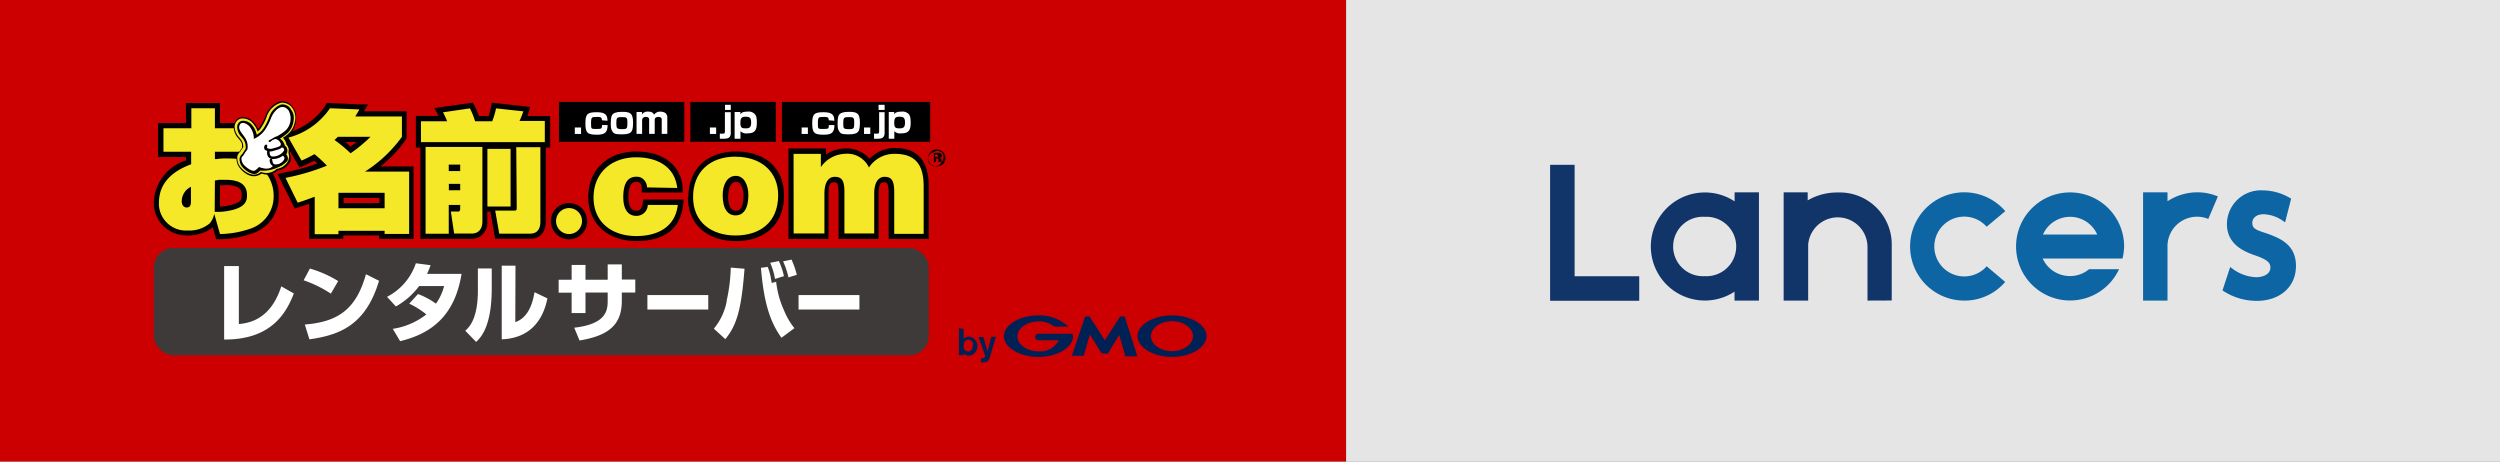 <svg xmlns="http://www.w3.org/2000/svg" viewBox="0 0 260 48" width="260" height="48"><rect x="0" y="0" width="260" height="48" fill="#808080" stroke="none"/><defs><style>.a{fill:#c00}.b{fill:#3e3a39}.c{fill:#fff}.d{fill:#f4e829}.e{fill:#012155}.f{fill:#e5e5e5}.g{fill:#113568}.h{fill:#0e65a4}</style></defs><g><g><rect id="bg_logo" class="a" width="140" height="48"/><g id="logo-2"><rect class="b" x="16" y="25.8" width="80.59" height="11.14" rx="2"/><rect x="58.13" y="10.6" width="13.04" height="4.15"/><rect class="c" x="59.78" y="13.26" width="0.65" height="0.67"/><path class="c" d="M62.6,12.51c0-.32-.14-.35-.51-.35-.54,0-.62,0-.62.64s0,.61.54.61.6,0,.6-.4h.58c0,.8-.32,1-1.1,1-1,0-1.21-.19-1.21-1.18s.23-1.16,1.19-1.16,1.1.35,1.11.89Z"/><path class="c" d="M65.84,12.74c0,.7-.1.87-.22,1s-.39.23-.88.23-.84,0-1-.23-.22-.34-.22-.88c0-.72.1-.88.22-1s.42-.23.94-.23c.84,0,1.16.12,1.16,1.13m-1.13.67c.51,0,.54-.07.54-.66s-.09-.59-.6-.59-.55.08-.55.63.05.62.62.62Z"/><path class="c" d="M66.77,11.65v.24a.7.7,0,0,1,.65-.28c.42,0,.51.16.6.32a.78.78,0,0,1,.67-.32s.49,0,.62.28a.6.6,0,0,1,.09.37v1.66h-.58V12.44c0-.18-.11-.28-.34-.28s-.39.08-.39.34v1.42h-.58V12.46c0-.09,0-.3-.34-.3s-.39.24-.39.37v1.39H66.2V11.65Z"/><rect x="81.32" y="10.6" width="15.42" height="4.15"/><rect class="c" x="83.37" y="13.26" width="0.65" height="0.67"/><path class="c" d="M86.19,12.51c0-.32-.14-.35-.51-.35-.54,0-.62,0-.62.64s0,.61.54.61.6,0,.6-.4h.58c0,.8-.32,1-1.1,1-1,0-1.21-.19-1.21-1.18s.23-1.16,1.19-1.16,1.1.35,1.11.89Z"/><path class="c" d="M89.43,12.74c0,.7-.1.87-.22,1s-.39.23-.88.23-.84,0-1-.23-.22-.34-.22-.88c0-.72.1-.88.22-1s.42-.23.94-.23c.84,0,1.16.12,1.16,1.13m-1.12.67c.5,0,.53-.07.53-.66s-.09-.59-.59-.59-.55.08-.55.63,0,.62.61.62Z"/><rect class="c" x="89.86" y="13.26" width="0.65" height="0.67"/><path class="c" d="M92,11.65v2.17a.69.69,0,0,1-.12.42c-.15.19-.42.19-.85.19H90.9v-.54a1.79,1.79,0,0,0,.4,0c.09,0,.13-.09.13-.22v-2H92m0-.77v.53h-.63v-.53Z"/><path class="c" d="M93,11.65v.23c.11-.14.23-.27.76-.27a.88.88,0,0,1,.75.26c.12.15.2.31.2.9,0,.83-.25,1.1-1,1.1a.83.83,0,0,1-.7-.23v.79h-.58V11.65H93m0,1.13c0,.53.17.57.57.57s.55-.13.55-.61-.15-.6-.56-.6-.56.1-.56.64Z"/><rect x="71.8" y="10.6" width="8.89" height="4.15"/><rect class="c" x="73.83" y="13.26" width="0.65" height="0.67"/><path class="c" d="M76,11.65v2.17a.68.68,0,0,1-.11.42c-.16.19-.43.19-.86.19h-.17v-.54a1.79,1.79,0,0,0,.4,0c.1,0,.13-.09.13-.22v-2H76m0-.77v.53H75.4v-.53Z"/><path class="c" d="M77,11.65v.23c.12-.14.23-.27.76-.27a.85.85,0,0,1,.74.26c.13.15.21.31.21.9,0,.83-.25,1.1-1,1.1a.83.83,0,0,1-.7-.23v.79H76.4V11.65H77m0,1.13c0,.53.17.57.57.57s.55-.13.55-.61-.16-.6-.56-.6-.56.1-.56.64Z"/><path d="M57.29,23a1.89,1.89,0,1,0,1.89-1.89A1.89,1.89,0,0,0,57.29,23Z"/><path class="d" d="M60.53,23a1.35,1.35,0,1,1-1.35-1.36A1.35,1.35,0,0,1,60.53,23Z"/><path d="M22.34,10.71h-3V12.8H16.43v3.53h2.91v.35A4.75,4.75,0,0,0,16,21.05a3.36,3.36,0,0,0,3.3,3.43h.23a4.11,4.11,0,0,0,2.6-.84l.35,1.24.44,0a10.88,10.88,0,0,0,3.39-.63A4,4,0,0,0,29,20.38a4.45,4.45,0,0,0-1.34-3.23,4.11,4.11,0,0,0-1.94-1V12.8H22.88V10.71h-.54m1.08,8.53c1.72,0,1.72.69,1.72,1.06s0,.79-1.31,1.06a6,6,0,0,1-.95.13V19.27c.14,0,.32,0,.55,0Z"/><path class="d" d="M19.88,11.26h2.47v2.08h2.83v2.44H22.35v.76l.2,0a6.22,6.22,0,0,1,1.06-.06c1.84,0,2.9.33,3.69,1.1a3.91,3.91,0,0,1,1.16,2.83,3.53,3.53,0,0,1-2.36,3.35,10.12,10.12,0,0,1-3.22.58l-.6-2.11a2.15,2.15,0,0,1-.47,1,3.3,3.3,0,0,1-2.28.74,2.81,2.81,0,0,1-3-2.62,2.44,2.44,0,0,1,0-.27c0-2.66,2.38-3.62,3.35-4V15.78H17V13.34h2.9V11.26m0,8.15a1.68,1.68,0,0,0-1,1.49c0,.61.39.68.51.68.45,0,.45-.38.45-.77V19.42m2.47,2.2c0,.16,0,.23,0,.41a6.23,6.23,0,0,0,1.61-.14c1.7-.35,1.75-1.11,1.75-1.59,0-1.07-.71-1.6-2.26-1.6-.29,0-.53,0-.67,0a2.93,2.93,0,0,1-.41.07Z"/><path d="M33.83,11a7,7,0,0,1-4,2.83l-.67.2,2,3.4.44-.19c.33-.15.66-.3,1.06-.52L33,17a23,23,0,0,1-3.46.95l-.69.14,1.8,3.6.6-.19.9-.31v3.65h3.55v-.35h3.72v.35h3.59V17.31H39.56a12.91,12.91,0,0,0,2.64-2.78l.09-.13V11.57H37.85l.42-.71-.91,0L34,10.7l-.17.26m3.24,3.81c-.18.15-.39.31-.61.47l-.54-.47h1.15m2.39,5.82v.53H35.73v-.53Z"/><path class="d" d="M30,14.31a7.57,7.57,0,0,0,4.32-3.05l3.06.12c-.23.4-.31.54-.43.73h4.85v2.12a14,14,0,0,1-3.85,3.62h4.6v6.48H40V24H35.2v.36H32.73v-3.9c-.79.3-1.25.45-1.77.62L29.69,18.5A23.26,23.26,0,0,0,34,17.23a13.39,13.39,0,0,0-1.3-1.2,12.88,12.88,0,0,1-1.34.67L30,14.31m5.14-.08-.35.33a14.74,14.74,0,0,1,1.67,1.38,15.41,15.41,0,0,0,2.07-1.71H35.1m.1,5.82v1.61H40V20.05Z"/><path d="M51.06,11.16c-.07.31-.15.61-.24.91h-1A9.91,9.91,0,0,0,49.35,11l-.18-.33-4,.57.37.69.07.13H43.25v3.28h.47v9.5H49a1.63,1.63,0,0,0,1.68-1.57,2,2,0,0,0,0-.25V22H51s.49,2.83.49,2.83h3.65c.49,0,1.62-.17,1.62-1.83V15.35h.46V12.07H54.84l.11-.33.19-.62-4-.44Z"/><path class="d" d="M43.78,12.61H46.5a7.17,7.17,0,0,0-.43-.93l2.8-.41a8.16,8.16,0,0,1,.54,1.34h1.78a7.93,7.93,0,0,0,.4-1.34l2.84.31a10,10,0,0,1-.4,1h2.63v2.2H43.78v-2.2m.48,2.7h5.91V23c0,.75-.33,1.29-1.14,1.29h-1.8L46.89,22h.77c.2,0,.2-.26.2-.29v-.4H46.67v3H44.26v-9m2.41,1.81v.67h1.19v-.67H46.68m0,2v.67h1.18v-.67H46.68m4-3.64h2.42v6H50.69v-6m3-.17H56.2V23c0,.31,0,1.3-1.08,1.3h-3.2L51.5,21.9h2c.24,0,.24-.08.24-.35Z"/><path d="M61.18,20.49c0,2.74,2,4.58,5,4.58s4.59-1.36,4.86-3.72l.07-.6H66.9l-.07.46c-.09.61-.37.7-.66.7-.68,0-.81-.76-.81-1.41,0-1.58.58-1.58.81-1.58a.48.48,0,0,1,.4.14h0a.66.66,0,0,1,.17.45l0,.51H71L71,19.44c-.21-2.27-2.06-3.68-4.79-3.68C63.19,15.75,61.18,17.66,61.18,20.49Z"/><path class="d" d="M67.29,19.49a1.15,1.15,0,0,0-.33-.8,1,1,0,0,0-.79-.31c-1.16,0-1.35,1.2-1.35,2.12,0,1.18.44,1.95,1.35,1.95a1.17,1.17,0,0,0,1.2-1.14v0h3.12c-.27,2.36-2.17,3.24-4.32,3.24-2.51,0-4.44-1.41-4.44-4s1.87-4.19,4.44-4.19c2.08,0,4,.89,4.26,3.19Z"/><path d="M71.54,20.5c0,2.78,1.94,4.57,5,4.57s5-1.81,5-4.73-2-4.58-5-4.58-4.95,1.82-4.95,4.74m4.16-.16c0-.42.08-1.42.83-1.42h0a.43.43,0,0,1,.34.13,1.89,1.89,0,0,1,.4,1.29c0,1.57-.58,1.57-.8,1.57-.66,0-.8-.85-.8-1.57Z"/><path class="d" d="M76.49,16.3c2.74,0,4.44,1.62,4.44,4,0,2.86-1.94,4.19-4.43,4.19s-4.42-1.36-4.42-4,1.78-4.2,4.41-4.2m-1.33,4c0,1.47.55,2.11,1.34,2.11s1.33-.64,1.33-2.11c0-1.14-.5-2-1.3-2-1,0-1.37,1.08-1.37,2Z"/><path d="M90.44,16.51a3.2,3.2,0,0,0-2.61-1.07,3.47,3.47,0,0,0-1.92.64v-.64H82v9.41h4.17V20.14c0-1.18.31-1.18.55-1.18s.49,0,.49,1.07v4.82h4.17V20.14c0-1.18.32-1.18.55-1.18s.49,0,.49,1.07v4.82h4.17V19.39c0-2.65-1.15-4-3.52-4A3.62,3.62,0,0,0,90.44,16.51Z"/><path class="d" d="M82.53,16h2.84v1.38A3.17,3.17,0,0,1,87.83,16a2.49,2.49,0,0,1,2.54,1.42A3.15,3.15,0,0,1,93.06,16c2.27,0,3,1.27,3,3.4v4.92H93V20c0-1.15-.23-1.61-1-1.61s-1.08.79-1.08,1.72v4.17h-3.1V20c0-1.15-.22-1.61-1-1.61s-1.08.79-1.08,1.72v4.17H82.54Z"/><path d="M29.19,10.53h0a2.35,2.35,0,0,0-1.57,1.54A5.94,5.94,0,0,1,27,13.22c-.06.07-.11.14-.17.2a2.77,2.77,0,0,0-.42-.68A1.5,1.5,0,0,0,25,12.21a1,1,0,0,0-.69,1v.08a1.79,1.79,0,0,0,.53,1.15l.14.18a1.1,1.1,0,0,1,.23.63v.06l-.05.07-.22.34-.05.06a1,1,0,0,0-.3.5l0,.22a1.63,1.63,0,0,0,.37,1h0c.22.27,1,1.1,1.9.74a1.09,1.09,0,0,0,.35-.19,1.63,1.63,0,0,0,1.67-.33,1.71,1.71,0,0,0,1.35-1l0-.09a.85.85,0,0,0,0-.23,1,1,0,0,0-.11-.45l0,0,0-.08a.78.78,0,0,0,0-.22.86.86,0,0,0-.25-.61,1.68,1.68,0,0,0-.09-.32,1.49,1.49,0,0,0-.2-.29,3.7,3.7,0,0,0,.57-.46,2.34,2.34,0,0,0,.57-1.09,2.8,2.8,0,0,0,.08-.64,1.64,1.64,0,0,0-.35-1.09A1.38,1.38,0,0,0,29.19,10.53Z"/><path class="d" d="M30,15.94l0-.09a.25.25,0,0,0,0-.07.74.74,0,0,0-.21-.73,1,1,0,0,0-.1-.34,1.6,1.6,0,0,0-.26-.38,3.29,3.29,0,0,0,.66-.52,2.14,2.14,0,0,0,.54-1,1.79,1.79,0,0,0-.25-1.61,1.26,1.26,0,0,0-1.18-.51,2.24,2.24,0,0,0-1.47,1.46,5.28,5.28,0,0,1-.61,1.18,1.56,1.56,0,0,1-.33.35,2.22,2.22,0,0,0-.46-.82A1.35,1.35,0,0,0,25,12.34a.91.91,0,0,0-.6.85,1.7,1.7,0,0,0,.51,1.14,1.45,1.45,0,0,1,.13.18,1.14,1.14,0,0,1,.25.79v0a.46.46,0,0,1-.06.1,3.78,3.78,0,0,0-.22.33l-.06.08a1,1,0,0,0-.27.45l0,.19h0a1.47,1.47,0,0,0,.34.94h0c.21.25.94,1,1.75.71a1.17,1.17,0,0,0,.37-.22,1.53,1.53,0,0,0,1.64-.32A1.56,1.56,0,0,0,30,16.66a.24.24,0,0,0,0-.08A.8.8,0,0,0,30,15.94Z"/><path d="M29.24,10.87A2.06,2.06,0,0,0,28,12.17h0a5.79,5.79,0,0,1-.63,1.24,2.15,2.15,0,0,1-.67.6,2.18,2.18,0,0,0-.49-1,1.16,1.16,0,0,0-1.11-.43.66.66,0,0,0-.43.66,1.47,1.47,0,0,0,.45,1l.14.18a1.4,1.4,0,0,1,.29,1,.39.39,0,0,1-.11.22l-.2.31-.1.12a.73.73,0,0,0-.23.5,1.26,1.26,0,0,0,.29.79c.26.32,1.1,1,1.58.63l.06-.05.23-.2a3.69,3.69,0,0,0,2.82-1,.74.74,0,0,0,.05-.25.64.64,0,0,0-.18-.43.69.69,0,0,0,.13-.37s0-.06,0-.09a.62.62,0,0,0-.26-.39,1.13,1.13,0,0,0-.53-.79,4.26,4.26,0,0,0,.9-.68,2.2,2.2,0,0,0,.55-1.47,1.29,1.29,0,0,0-.27-.85A1,1,0,0,0,29.24,10.87Z"/><path class="c" d="M30,11.47c-.73-.88-1.55.13-1.81.8a5.65,5.65,0,0,1-.67,1.29,2.86,2.86,0,0,1-1.12.89,2,2,0,0,0-.45-1.3c-.32-.36-1-.63-1.08.07,0,.37.35.71.54,1a1.66,1.66,0,0,1,.34,1.16c0,.25-.16.29-.34.62s-.28.24-.3.51a1,1,0,0,0,.24.62c.25.29.93.8,1.2.58a2.05,2.05,0,0,0,.38-.34c.48.16,1.14.36,1.54-.21h0c.62.13,1.65-.72.87-1.16.27-.25.35-.54,0-.73h0c.1-.3-.29-.71-.56-.8a.79.79,0,0,0-.73.3c.52-.55,1.24-.78,1.75-1.3A1.75,1.75,0,0,0,30,11.47Z"/><path d="M29.34,16a.14.14,0,0,0,.05.19c.27.15.21.32.19.37a1,1,0,0,1-.93.54c-.21,0-.32-.18-.33-.46a.13.13,0,0,0-.14-.13.13.13,0,0,0-.13.13v0a.66.66,0,0,0,.55.71,1.28,1.28,0,0,0,1.24-.72.56.56,0,0,0-.32-.69A.13.13,0,0,0,29.34,16Z"/><path d="M29.32,15.17a.14.14,0,0,0,.06.18h0c.23.11.19.23.18.28a1.37,1.37,0,0,1-1.25.64c-.08,0-.3-.06-.26-.49a.14.14,0,0,0-.13-.14.12.12,0,0,0-.14.11h0c-.06.6.31.75.47.78a1.6,1.6,0,0,0,1.56-.82.46.46,0,0,0-.29-.6h0a.14.14,0,0,0-.18.06Z"/><path d="M28,14.58a.11.11,0,0,0-.05.15l0,0a.15.15,0,0,0,.19,0c.23-.2.42-.33.61-.27a.84.84,0,0,1,.43.42.31.31,0,0,1,0,.23c-.05.13-.43.22-.63.28l-.22.06a.68.68,0,0,1-.54-.06s-.05-.06,0-.16a.14.14,0,0,0-.06-.18.16.16,0,0,0-.19.06.41.41,0,0,0,0,.46.93.93,0,0,0,.84.14l.2-.06c.32-.08.71-.18.81-.44a.52.52,0,0,0,0-.44,1.1,1.1,0,0,0-.6-.56C28.71,14.13,28.33,14.44,28,14.58Z"/><path d="M98.05,17.06a.83.83,0,0,1-.63.25.88.88,0,0,1-.9-.87v0a.88.88,0,0,1,.28-.65.85.85,0,0,1,.62-.24.89.89,0,0,1,.9.89.84.84,0,0,1-.27.65M96.9,15.9a.74.74,0,1,0,1,1,.68.68,0,0,0,.22-.54A.69.69,0,0,0,98,15.9a.71.71,0,0,0-1,0m.13,1v-1h.48a.46.46,0,0,1,.2.05.24.24,0,0,1,.13.24.22.22,0,0,1-.07.18.35.35,0,0,1-.17.06.35.35,0,0,1,.14.06.25.25,0,0,1,.09.22v.12a0,0,0,0,0,0,0v0H97.6a.68.68,0,0,1,0-.14.5.5,0,0,0,0-.12.14.14,0,0,0-.07-.08l-.09,0h-.12v.36H97m.47-.8a.26.26,0,0,0-.15,0h-.07v.29h.11a.23.23,0,0,0,.14,0,.14.14,0,0,0,.06-.12.14.14,0,0,0-.09-.11Z"/><path class="c" d="M24.84,33.7c.9-.09,3.28-.35,4.41-3.92l1.31.74c-.78,2-2.31,4.82-7.25,4.79V27.67h1.53Zm9.57-3.16a12.4,12.4,0,0,0-2.83-1.39l.65-1.22a11.87,11.87,0,0,1,2.94,1.3ZM31.7,33.75c3.5-.28,5.34-1.61,6.36-5.23l1.36.68c-1.4,4.68-4.17,5.65-7.24,6.09Zm11.77-3.17a7.71,7.71,0,0,1,1.87,1,5.57,5.57,0,0,0,.85-1.83h-2.6a7.69,7.69,0,0,1-2.42,2.12l-.92-1a6.1,6.1,0,0,0,3-3.49l1.53.2a7.09,7.09,0,0,1-.37.9H48c-.62,3.87-2.64,6.11-6.39,7l-.76-1.28a7.48,7.48,0,0,0,3.49-1.5,8.62,8.62,0,0,0-1.78-1.12ZM51.14,30c0,4-1.16,5.12-1.62,5.56L48.39,34.4c.43-.4,1.31-1.25,1.31-4.23V27.92h1.44Zm2.45,3.5c1.54-.52,1.87-2.39,2-3.11l1.34.64c-.48,2.42-1.93,4.15-4.75,4.26V27.63h1.43Zm9.61-6h1.47v1.57h1.4v1.35h-1.4v.83c0,2.28-1.06,3.62-4.4,4.16l-.55-1.33c3.38-.38,3.48-1.84,3.48-2.83v-.83H60.89v2.14H59.45V30.44H58.1V29.09h1.35V27.55h1.44v1.54H63.2Zm10.46,3.19v1.5H67.33v-1.5Zm15.72,0v1.5H83.05v-1.5Zm-13.79.57a6.23,6.23,0,0,1-1.35,2.92l1.19,1.09c1.25-1.5,1.69-3.28,2-7.32L76,27.83a17.41,17.41,0,0,1-.43,3.45Zm5.94,1a9.73,9.73,0,0,1-.81-2.95l-.46.12-.12-.67a5.45,5.45,0,0,0-.3-1l-.7.09c.33,4.08,1.12,5.84,2.13,7.28l1.35-1a7.32,7.32,0,0,1-1.09-1.87Zm0-3.54A7.28,7.28,0,0,0,81,27.15l-.9.18a7.06,7.06,0,0,1,.5,1.68Zm1.34-.14A9.72,9.72,0,0,0,82.32,27l-.88.18A8.23,8.23,0,0,1,82,28.85Z"/><g><g><path class="e" d="M101.16,35.93c0,.26-.12.62-.47.62a.47.47,0,0,1-.46-.38,1.09,1.09,0,0,1,0-.26c0-.42.26-.59.47-.59a.53.53,0,0,1,.5.55A.13.13,0,0,1,101.16,35.93Zm-1.43-1.8v2.81h.48v-.2a.7.7,0,0,0,.54.26,1,1,0,0,0,.91-1v0a1,1,0,0,0-.86-1h0a.89.89,0,0,0-.58.22v-1Z"/><path class="e" d="M103.58,35l-.51,1.74-.11.37c-.13.42-.28.57-.66.57l-.28,0v-.42h.13a.39.39,0,0,0,.21-.06.21.21,0,0,0,.11-.16l-.71-2h.51l.44,1.49.38-1.49Z"/></g><g><path class="e" d="M114.92,36.78h.29l0,0,1.19-1.94.64,2.22s0,0,0,0h1.25a0,0,0,0,0,0,0h0l-1.32-4.15a0,0,0,0,0,0,0h-.47l0,0-1.6,2.48-1.59-2.48,0,0h-.46a0,0,0,0,0,0,0L111.47,37s0,0,0,0h1.24s0,0,0,0l.64-2.22,1.19,1.94,0,0Z"/><g><path class="e" d="M111.52,34.71h0a0,0,0,0,0,0,0H108a.34.34,0,0,0,0,.68h2.11a2.18,2.18,0,0,1-2.1,1.15c-1.21,0-2.19-.7-2.19-1.56s1-1.55,2.19-1.55a2.51,2.51,0,0,1,1.64.54h1.47s0,0,0,0h0v0h0A4.45,4.45,0,0,0,108,32.8c-2,0-3.59,1-3.59,2.16S106,37.12,108,37.12s3.6-1,3.6-2.16A1.07,1.07,0,0,0,111.52,34.71Z"/></g><path class="e" d="M121.89,32.8c-2,0-3.59,1-3.59,2.16s1.61,2.16,3.59,2.16,3.59-1,3.59-2.16S123.88,32.8,121.89,32.8Zm0,3.72c-1.21,0-2.19-.7-2.19-1.56s1-1.56,2.19-1.56,2.18.7,2.18,1.56-1,1.56-2.18,1.56Z"/></g></g></g><rect class="f" x="140" width="120" height="48"/><path class="g" d="M194.22,31.26v-5.6a3.09,3.09,0,0,0-6.17-.21v5.81H185.5V20H188v.84l.12-.07a6,6,0,0,1,3-.75,5.41,5.41,0,0,1,5.62,5.56v5.67Z"/><path class="g" d="M161.21,31.28,161.21,17.14,163.76,17.14,163.76,28.73,170.48,28.73,170.48,31.28,161.21,31.28"/><path class="h" d="M234.7,31.29a6.36,6.36,0,0,1-3.43-1l-.13-.09.8-2.43.23.17a4.39,4.39,0,0,0,2.46.89c.74,0,1.49-.31,1.49-1,0-.48-.25-.81-1.62-1.28s-2.9-1.27-2.9-3.26a3.53,3.53,0,0,1,3.75-3.49,5.61,5.61,0,0,1,2.79.78l.14.08-.63,2.46-.24-.16a3.69,3.69,0,0,0-2-.68c-.7,0-1.17.37-1.17.9s.31.71,1.21,1c1.75.58,3.33,1.28,3.33,3.48S237.08,31.29,234.7,31.29Z"/><path class="g" d="M180.39,31.26v-.93l-.12.08a5.62,5.62,0,1,1,0-9.55l.13.08V20h2.53V31.26Zm-3.09-8.71a3.09,3.09,0,1,0-.06,6.17h.06a3.09,3.09,0,1,0,0-6.17Z"/><path class="h" d="M204.29,31.26a5.63,5.63,0,1,1,4.26-9.3l-1.94,1.62a3.11,3.11,0,1,0-.33,4.44,2.57,2.57,0,0,0,.33-.33l1.93,1.63A5.54,5.54,0,0,1,204.29,31.26Z"/><path class="h" d="M220.91,25.64a5.62,5.62,0,1,0-5.73,5.61h.11A5.61,5.61,0,0,0,220.38,28h-3.12a3.09,3.09,0,0,1-2,.71h-.06a3.11,3.11,0,0,1-2.76-1.82h8.3A6,6,0,0,0,220.91,25.64Zm-5.62-3.09a3.08,3.08,0,0,1,2.82,1.84h-5.64A3.08,3.08,0,0,1,215.29,22.55Z"/><path class="h" d="M228.5,20a5.68,5.68,0,0,0-3.08.93V20h-2.54V31.26h2.54v-1h0V25.55a3.07,3.07,0,0,1,4.24-2.78l1-2.34A5.48,5.48,0,0,0,228.5,20Z"/></g></g></svg>